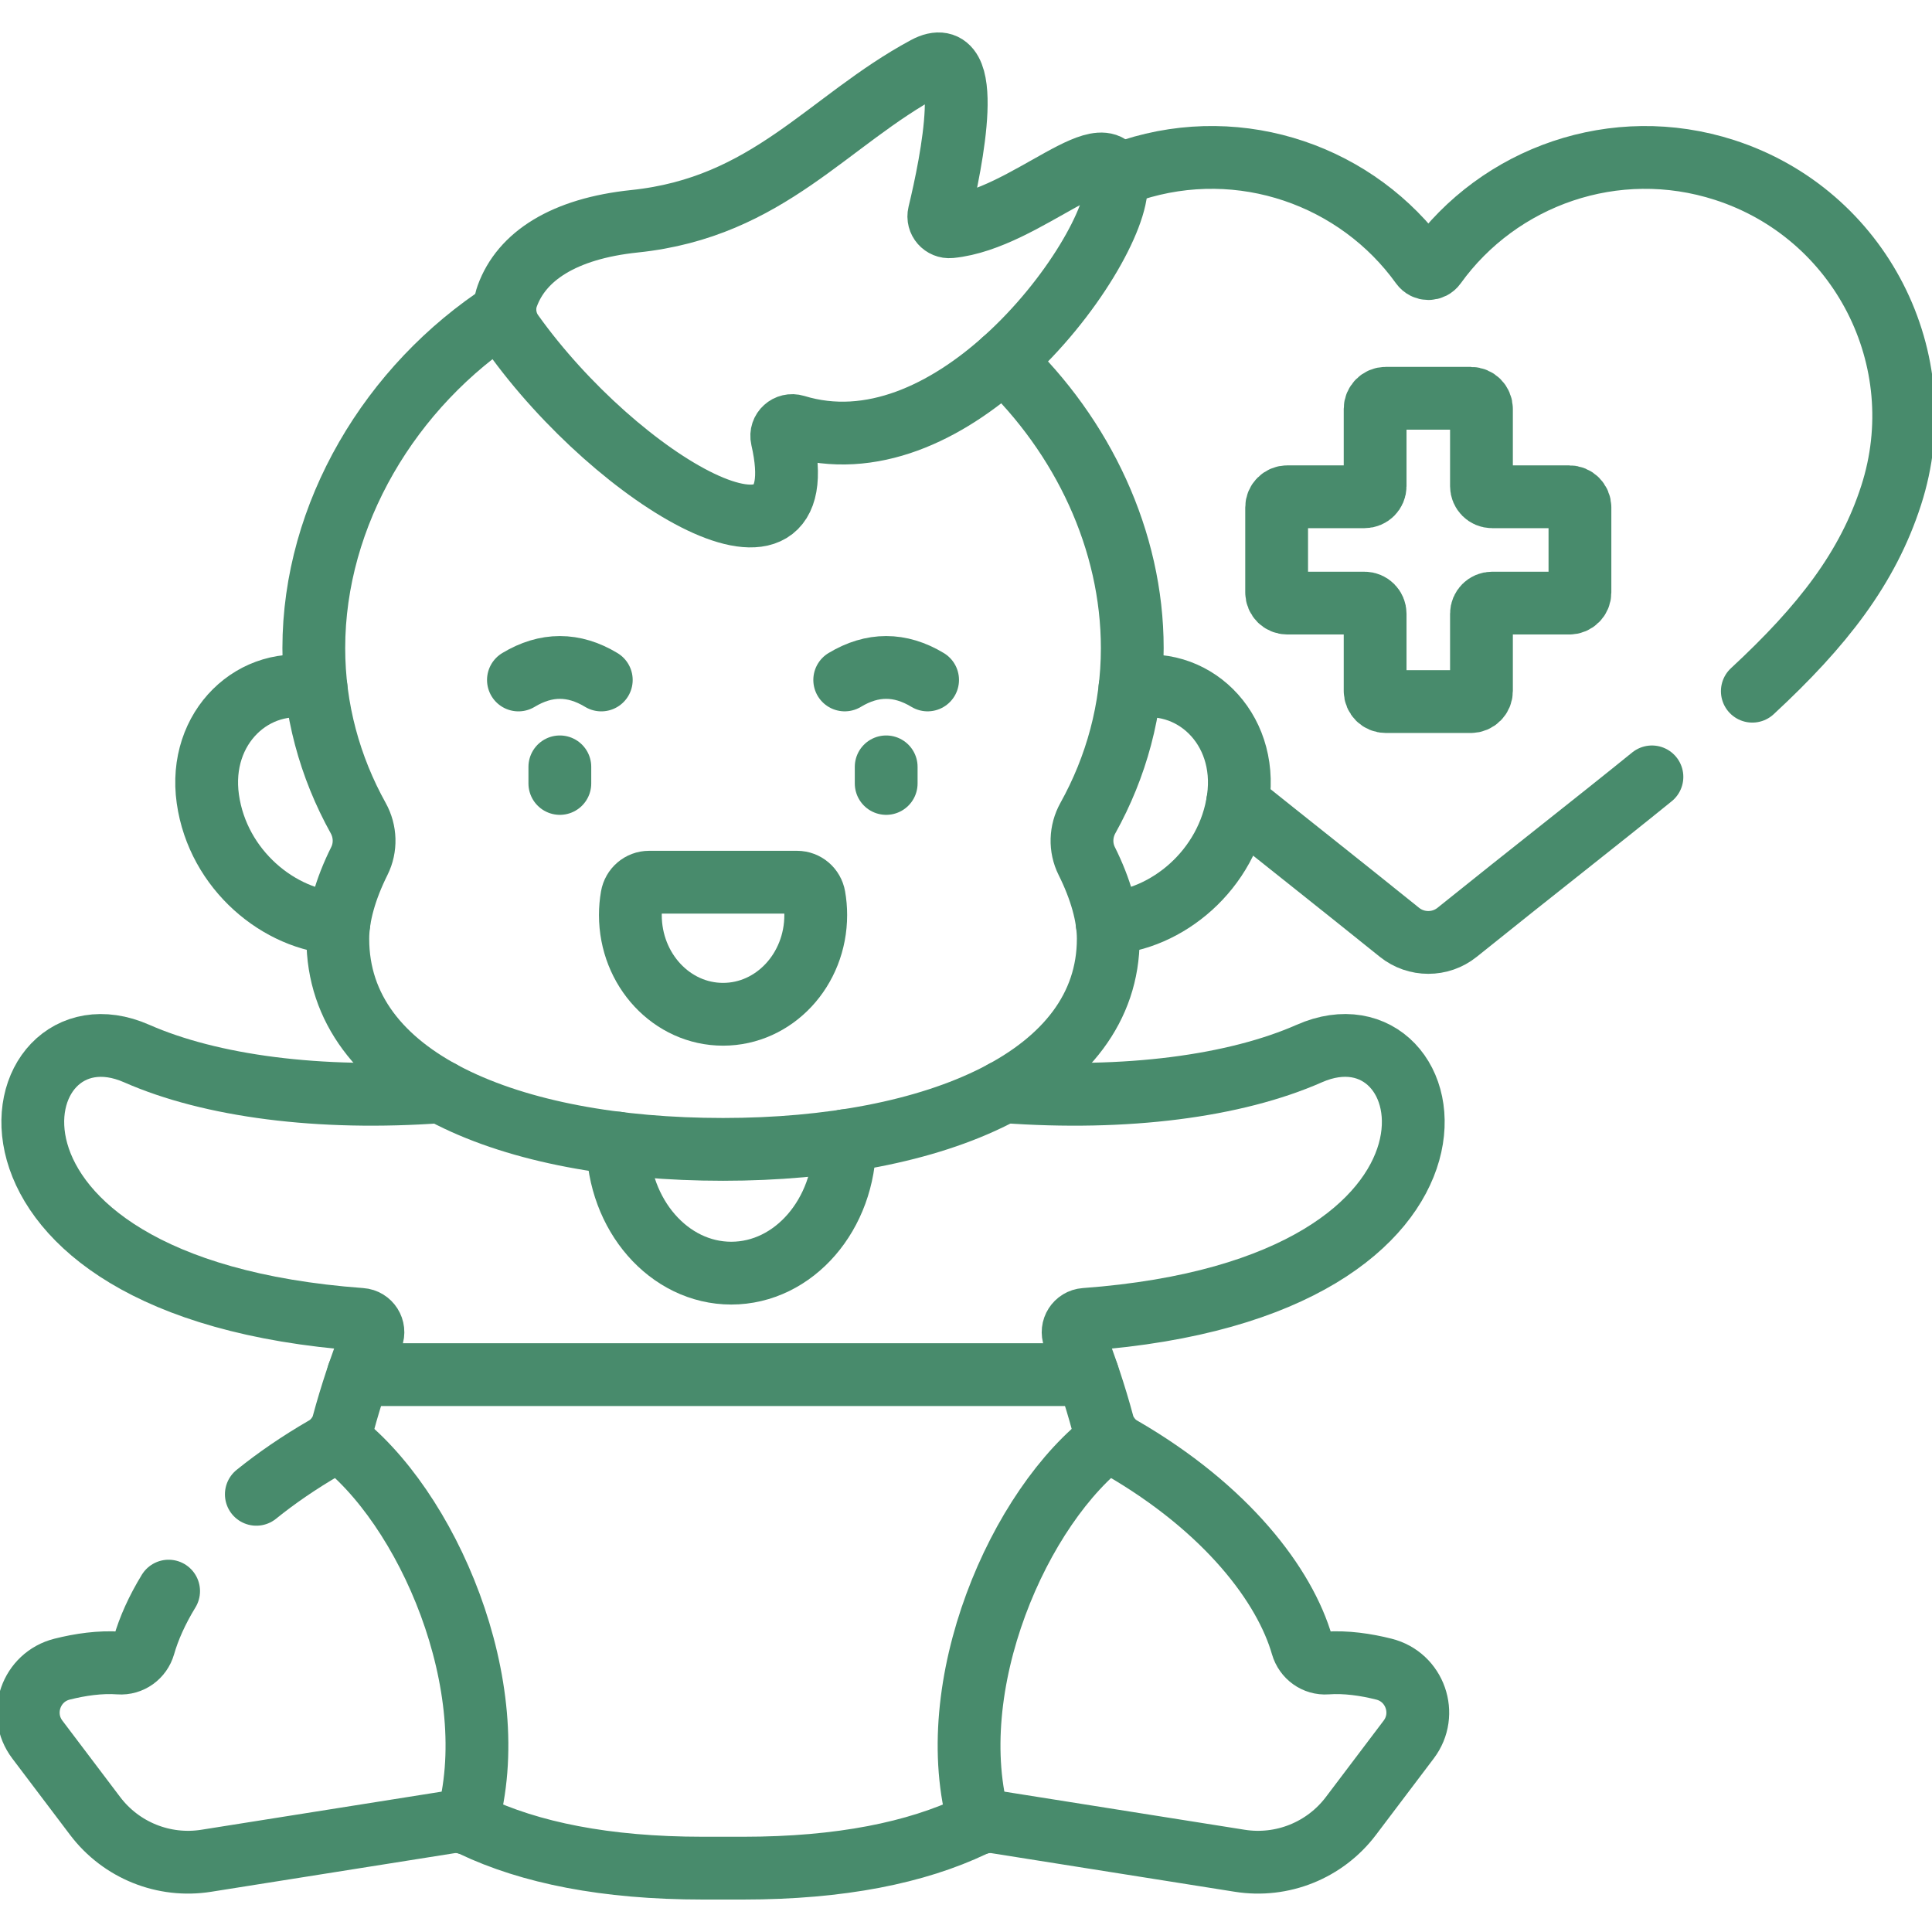 <svg width="80" height="80" viewBox="0 0 80 80" fill="none" xmlns="http://www.w3.org/2000/svg">
<g clip-path="url(#clip0_1_486)">
<path d="M64.981 20.57H61.785C61.541 20.57 61.344 20.373 61.344 20.13V16.933C61.344 16.689 61.147 16.492 60.904 16.492H57.381C57.138 16.492 56.941 16.69 56.941 16.933V20.13C56.941 20.373 56.743 20.57 56.5 20.57H53.304C53.06 20.57 52.863 20.767 52.863 21.01V24.533C52.863 24.776 53.06 24.973 53.304 24.973H56.5C56.744 24.973 56.941 25.171 56.941 25.414V28.61C56.941 28.854 57.138 29.051 57.381 29.051H60.904C61.147 29.051 61.344 28.854 61.344 28.61V25.414C61.344 25.17 61.541 24.973 61.785 24.973H64.981C65.225 24.973 65.422 24.776 65.422 24.533V21.01C65.422 20.767 65.224 20.57 64.981 20.57Z" stroke="#488B6C" stroke-width="2.6" stroke-miterlimit="10" stroke-linecap="round" stroke-linejoin="round"/>
<path d="M46.182 7.293C46.41 7.2 46.644 7.116 46.882 7.039C51.419 5.574 56.221 7.299 58.861 10.974C59.004 11.171 59.289 11.171 59.43 10.974C62.072 7.3 66.874 5.575 71.41 7.039C77.036 8.855 80.124 14.888 78.308 20.513C77.341 23.51 75.482 25.914 72.56 28.621" stroke="#488B6C" stroke-width="2.6" stroke-miterlimit="10" stroke-linecap="round" stroke-linejoin="round"/>
<path d="M51.244 33.25C53.191 34.813 55.416 36.565 57.947 38.604C58.644 39.164 59.641 39.164 60.338 38.604C63.452 36.097 66.129 34.014 68.403 32.169" stroke="#488B6C" stroke-width="2.6" stroke-miterlimit="10" stroke-linecap="round" stroke-linejoin="round"/>
<path d="M34.978 47.235C34.98 47.252 34.98 47.268 34.98 47.285C34.98 50.285 32.875 52.718 30.28 52.718C27.699 52.718 25.604 50.313 25.58 47.336" stroke="#488B6C" stroke-width="2.6" stroke-miterlimit="10" stroke-linecap="round" stroke-linejoin="round"/>
<path d="M10.614 61.876C11.445 61.205 12.39 60.555 13.451 59.941C13.823 59.727 14.1 59.376 14.211 58.96C14.537 57.751 14.942 56.543 15.406 55.355C15.537 55.022 15.304 54.658 14.948 54.633C-2.766 53.332 -0.011 41.126 5.662 43.626C8.722 44.972 13.215 45.575 18.261 45.205" stroke="#488B6C" stroke-width="2.6" stroke-miterlimit="10" stroke-linecap="round" stroke-linejoin="round"/>
<path d="M41.56 45.202C46.629 45.578 51.146 44.977 54.215 43.625C59.889 41.125 62.645 53.331 44.931 54.633C44.573 54.658 44.342 55.022 44.471 55.355C44.935 56.542 45.342 57.75 45.667 58.96C45.779 59.375 46.054 59.727 46.426 59.941C50.812 62.475 53.206 65.66 53.918 68.138C54.048 68.589 54.468 68.897 54.937 68.863C55.732 68.805 56.56 68.928 57.306 69.116C58.593 69.439 59.132 70.974 58.331 72.031L55.937 75.197C54.862 76.617 53.093 77.33 51.334 77.05L41.259 75.452C40.932 75.399 40.599 75.447 40.301 75.589C37.943 76.71 34.82 77.356 30.77 77.356H29.109C25.057 77.356 21.934 76.71 19.578 75.589C19.279 75.447 18.945 75.399 18.618 75.452L8.543 77.05C6.785 77.33 5.015 76.617 3.94 75.197L1.546 72.031C0.746 70.974 1.284 69.439 2.571 69.116C3.317 68.928 4.146 68.805 4.94 68.863C5.409 68.897 5.831 68.589 5.96 68.138C6.162 67.433 6.501 66.672 6.982 65.885" stroke="#488B6C" stroke-width="2.6" stroke-miterlimit="10" stroke-linecap="round" stroke-linejoin="round"/>
<path d="M14.032 38.227C11.581 38.111 9.023 36.03 8.606 33.083C8.185 30.105 10.541 27.922 13.088 28.492" stroke="#488B6C" stroke-width="2.6" stroke-miterlimit="10" stroke-linecap="round" stroke-linejoin="round"/>
<path d="M46.788 28.492C49.334 27.922 51.691 30.105 51.27 33.083C50.853 36.032 48.294 38.113 45.844 38.227" stroke="#488B6C" stroke-width="2.6" stroke-miterlimit="10" stroke-linecap="round" stroke-linejoin="round"/>
<path d="M41.549 14.939C44.833 18.056 46.885 22.377 46.885 26.836C46.885 29.371 46.222 31.761 45.047 33.875C44.741 34.425 44.719 35.093 45 35.655C45.577 36.813 45.891 37.921 45.891 38.872C45.891 44.602 38.749 47.593 29.939 47.593C21.13 47.593 13.988 44.694 13.988 38.872C13.988 37.921 14.302 36.813 14.879 35.655C15.16 35.093 15.138 34.425 14.832 33.875C13.658 31.761 12.994 29.371 12.994 26.836C12.994 21.302 16.154 15.983 20.91 12.908" stroke="#488B6C" stroke-width="2.6" stroke-miterlimit="10" stroke-linecap="round" stroke-linejoin="round"/>
<path d="M23.182 31.754V32.441" stroke="#488B6C" stroke-width="2.6" stroke-miterlimit="10" stroke-linecap="round" stroke-linejoin="round"/>
<path d="M36.695 31.754V32.441" stroke="#488B6C" stroke-width="2.6" stroke-miterlimit="10" stroke-linecap="round" stroke-linejoin="round"/>
<path d="M21.467 28.156C22.611 27.465 23.755 27.465 24.898 28.156" stroke="#488B6C" stroke-width="2.6" stroke-miterlimit="10" stroke-linecap="round" stroke-linejoin="round"/>
<path d="M34.978 28.155C36.122 27.465 37.266 27.465 38.41 28.155" stroke="#488B6C" stroke-width="2.6" stroke-miterlimit="10" stroke-linecap="round" stroke-linejoin="round"/>
<path d="M26.877 36.53C26.524 36.53 26.227 36.786 26.167 37.134C26.124 37.379 26.102 37.631 26.102 37.889C26.102 40.159 27.82 41.999 29.94 41.999C32.06 41.999 33.778 40.159 33.778 37.889C33.778 37.631 33.756 37.379 33.713 37.134C33.653 36.786 33.356 36.53 33.003 36.53H26.877Z" stroke="#488B6C" stroke-width="2.6" stroke-miterlimit="10" stroke-linecap="round" stroke-linejoin="round"/>
<path d="M41.621 14.873C39.196 17.061 36.078 18.603 32.934 17.641C32.615 17.544 32.307 17.82 32.381 18.145C33.927 24.884 25.566 19.886 21.224 13.804C20.905 13.357 20.816 12.777 21.003 12.26C21.595 10.617 23.335 9.468 26.275 9.162C31.829 8.585 34.271 4.989 38.336 2.804C40.415 1.687 39.414 6.676 38.886 8.861C38.817 9.149 39.053 9.417 39.348 9.389C42.504 9.084 46.088 5.114 46.222 7.608C46.295 8.977 44.42 12.353 41.621 14.873Z" stroke="#488B6C" stroke-width="2.6" stroke-miterlimit="10" stroke-linecap="round" stroke-linejoin="round"/>
<path d="M40.557 75.493C38.927 69.85 42.194 62.328 45.963 59.543" stroke="#488B6C" stroke-width="2.6" stroke-miterlimit="10" stroke-linecap="round" stroke-linejoin="round"/>
<path d="M13.914 59.543C17.683 62.329 20.95 69.85 19.32 75.493" stroke="#488B6C" stroke-width="2.6" stroke-miterlimit="10" stroke-linecap="round" stroke-linejoin="round"/>
<path d="M45.041 56.92H14.832" stroke="#488B6C" stroke-width="2.6" stroke-miterlimit="10" stroke-linecap="round" stroke-linejoin="round"/>
</g>
<defs>
<clipPath id="clip0_1_486">
<rect width="80" height="80" fill="white"/>
</clipPath>
</defs>
</svg>
